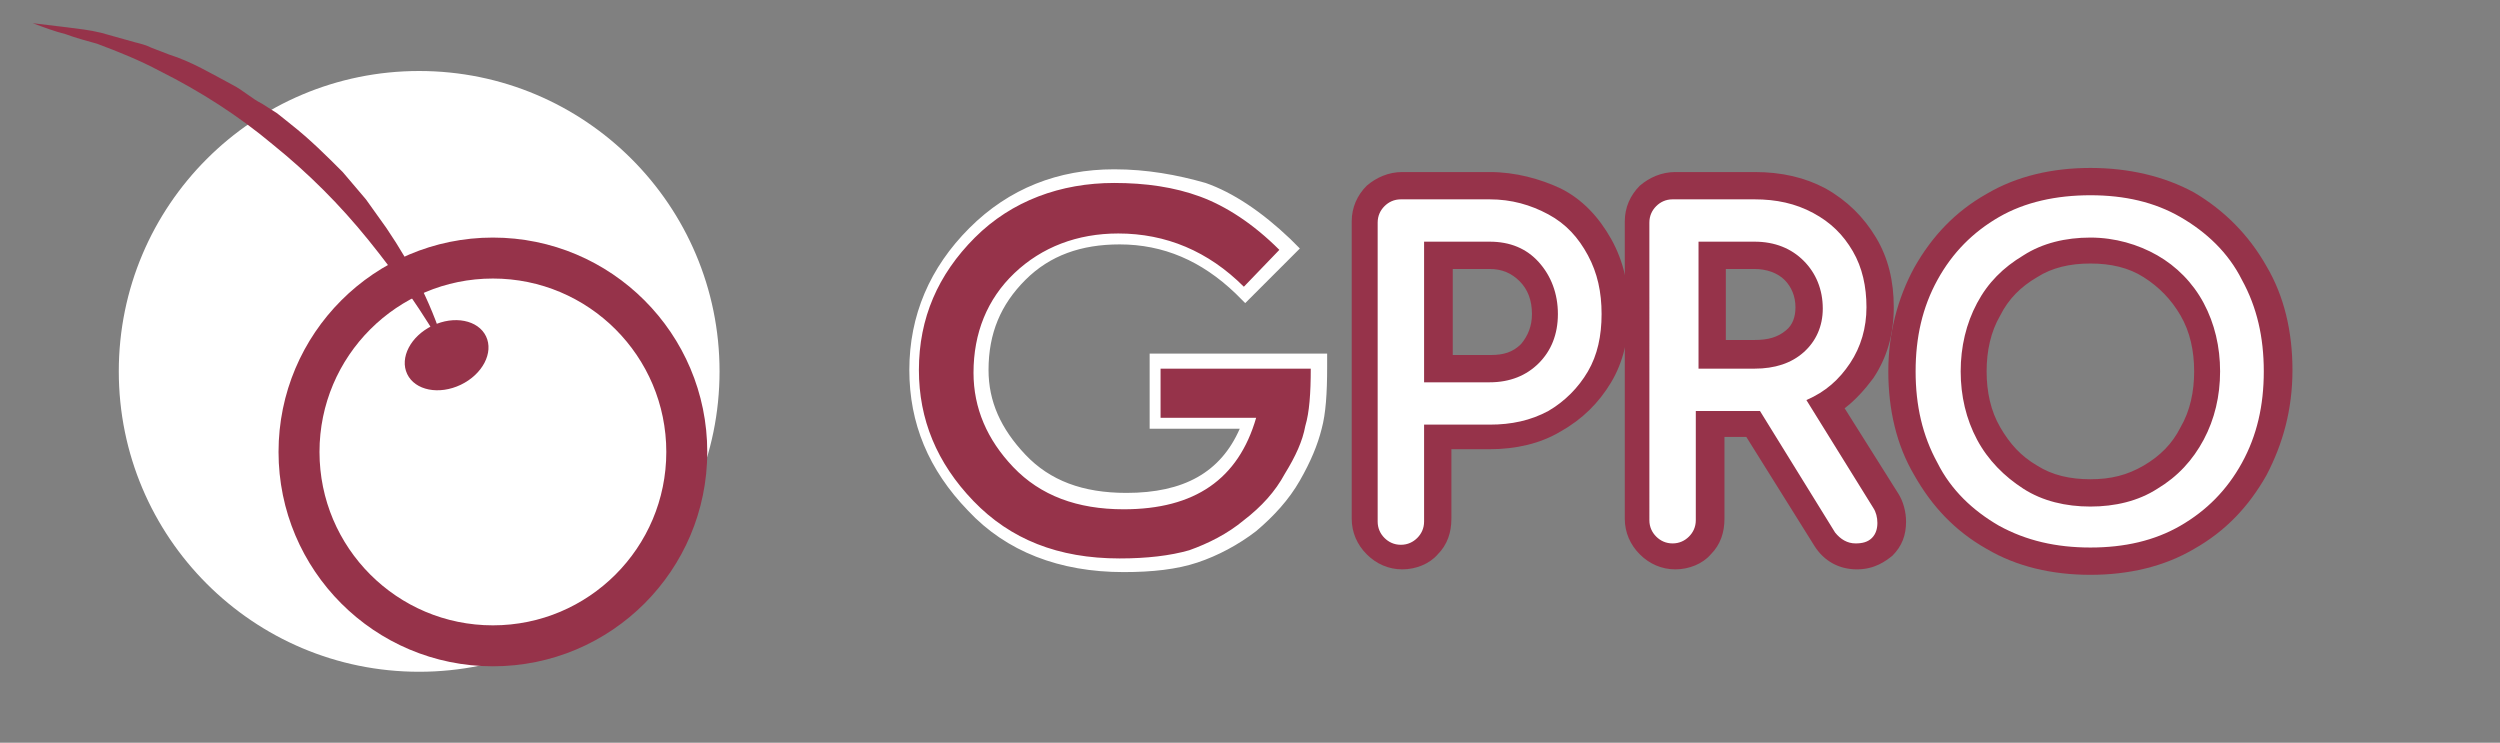 <?xml version="1.0" encoding="utf-8"?>
<!-- Generator: Adobe Illustrator 22.0.0, SVG Export Plug-In . SVG Version: 6.00 Build 0)  -->
<svg version="1.1" id="Layer_1" xmlns="http://www.w3.org/2000/svg" xmlns:xlink="http://www.w3.org/1999/xlink" x="0px" y="0px"
	 viewBox="0 0 183.1 54.4" style="enable-background:new 0 0 183.1 54.4;" xml:space="preserve">
<rect x="0" y="0" width="183.1" height="54.4" fill="#808080" stroke="none"/>
<style type="text/css">
	.st0{fill:#FFFFFF;}
	.st1{fill:#96334A;}
	.st2{fill:none;stroke:#96334A;stroke-width:3;stroke-linecap:round;stroke-linejoin:round;stroke-miterlimit:10;}
</style>
<circle class="st0" cx="30.7" cy="27.2" r="22"/>
<ellipse transform="matrix(0.902 -0.432 0.432 0.902 -8.017 16.69)" class="st1" cx="32.7" cy="26" rx="3.2" ry="2.4"/>
<g>
	<path class="st1" d="M2.4,1.7C3.2,1.8,4.1,1.9,4.9,2c0.8,0.1,1.7,0.2,2.5,0.4l2.5,0.7c0.4,0.1,0.8,0.2,1.2,0.4L12.4,4
		C14,4.5,15.5,5.4,17,6.2c0.8,0.4,1.4,1,2.2,1.4l1.1,0.7l1,0.8c1.4,1.1,2.6,2.3,3.8,3.5l1.7,2c0.5,0.7,1,1.4,1.5,2.1
		c1.9,2.8,3.5,5.9,4.4,9.2c-1.7-3-3.6-5.7-5.7-8.3c-2.1-2.6-4.4-4.9-7-7c-2.5-2.1-5.3-3.9-8.3-5.4c-1.5-0.8-3-1.4-4.6-2
		C6.4,3,5.6,2.8,4.8,2.5C4,2.3,3.2,2,2.4,1.7z"/>
</g>
<g>
	<g>
		<g>
			<path class="st0" d="M102.7,40.8c-0.7,0-1.4-0.3-1.9-0.8s-0.8-1.2-0.8-1.9V16.3c0-0.8,0.3-1.4,0.8-1.9c0.5-0.5,1.2-0.7,1.9-0.7
				h6.4c1.8,0,3.4,0.4,4.8,1.2c1.4,0.8,2.5,1.9,3.3,3.4c0.8,1.4,1.2,3,1.2,4.8c0,1.7-0.4,3.3-1.2,4.7c-0.8,1.4-1.9,2.5-3.3,3.3
				c-1.4,0.8-3,1.2-4.8,1.2h-3.8v6.1c0,0.7-0.3,1.4-0.7,1.9C104.1,40.5,103.4,40.8,102.7,40.8z M109.1,27c1.2,0,2.1-0.4,2.9-1.1
				c0.8-0.7,1.1-1.7,1.1-2.9c0-1.3-0.4-2.3-1.1-3.1c-0.8-0.8-1.7-1.2-2.9-1.2h-3.8V27H109.1z"/>
			<path class="st1" d="M109.1,14.6c1.6,0,3,0.4,4.3,1.1c1.3,0.7,2.2,1.7,2.9,3s1,2.7,1,4.3c0,1.6-0.3,3-1,4.2
				c-0.7,1.2-1.7,2.2-2.9,2.9c-1.3,0.7-2.7,1-4.3,1h-4.8v7.1c0,0.5-0.2,0.9-0.5,1.2s-0.7,0.5-1.2,0.5c-0.5,0-0.9-0.2-1.2-0.5
				s-0.5-0.7-0.5-1.2V16.3c0-0.5,0.2-0.9,0.5-1.2c0.3-0.3,0.7-0.5,1.2-0.5H109.1 M104.3,28h4.8c1.5,0,2.7-0.5,3.6-1.4
				c0.9-0.9,1.4-2.1,1.4-3.6c0-1.5-0.5-2.8-1.4-3.8c-0.9-1-2.1-1.5-3.6-1.5h-4.8V28 M109.1,12.6h-6.4c-1,0-1.9,0.4-2.6,1
				c-0.7,0.7-1.1,1.6-1.1,2.6v21.8c0,1,0.4,1.9,1.1,2.6c0.7,0.7,1.6,1.1,2.6,1.1c1,0,2-0.4,2.6-1.1c0.7-0.7,1-1.6,1-2.6v-5.1h2.8
				c1.9,0,3.7-0.4,5.2-1.3c1.6-0.9,2.8-2.1,3.7-3.6c0.9-1.5,1.3-3.3,1.3-5.2c0-1.9-0.4-3.7-1.3-5.3c-0.9-1.6-2.1-2.9-3.7-3.7
				C112.8,13.1,111,12.6,109.1,12.6L109.1,12.6z M106.3,19.7h2.8c0.9,0,1.6,0.3,2.2,0.9c0.6,0.6,0.9,1.4,0.9,2.4
				c0,0.9-0.3,1.6-0.8,2.2c-0.6,0.6-1.3,0.8-2.2,0.8h-2.8V19.7L106.3,19.7z"/>
		</g>
		<g>
			<path class="st0" d="M136.1,40.8c-1,0-1.8-0.4-2.3-1.3l-5.3-8.4h-3.2v7c0,0.7-0.3,1.4-0.7,1.9c-0.5,0.5-1.2,0.8-1.9,0.8
				c-0.7,0-1.4-0.3-1.9-0.8s-0.8-1.2-0.8-1.9V16.3c0-0.8,0.3-1.4,0.8-1.9c0.5-0.5,1.2-0.7,1.9-0.7h5.8c1.7,0,3.3,0.4,4.7,1.1
				c1.4,0.8,2.5,1.8,3.3,3.2c0.8,1.4,1.2,2.9,1.2,4.6c0,1.7-0.4,3.3-1.3,4.6c-0.7,1-1.5,1.9-2.6,2.5l4.4,7c0.3,0.5,0.5,1,0.5,1.6
				c0,0.7-0.3,1.3-0.7,1.8C137.7,40.4,137.1,40.8,136.1,40.8z M128.5,26c1.2,0,2.2-0.3,3-1c0.7-0.6,1.1-1.4,1.1-2.5
				c0-1.1-0.4-2-1.1-2.8c-0.8-0.7-1.7-1.1-2.9-1.1h-3.1V26H128.5z"/>
			<path class="st1" d="M128.5,14.6c1.6,0,3,0.3,4.3,1c1.3,0.7,2.2,1.6,2.9,2.8c0.7,1.2,1,2.6,1,4.1c0,1.5-0.4,2.9-1.2,4.1
				c-0.8,1.2-1.8,2.1-3.2,2.7l4.9,7.9c0.2,0.3,0.3,0.7,0.3,1.1c0,0.4-0.1,0.8-0.4,1.1s-0.7,0.4-1.2,0.4c-0.6,0-1.1-0.3-1.5-0.8
				l-5.5-8.9h-0.6h-4.1v8c0,0.5-0.2,0.9-0.5,1.2s-0.7,0.5-1.2,0.5c-0.5,0-0.9-0.2-1.2-0.5s-0.5-0.7-0.5-1.2V16.3
				c0-0.5,0.2-0.9,0.5-1.2c0.3-0.3,0.7-0.5,1.2-0.5H128.5 M124.4,27h4.1c1.5,0,2.7-0.4,3.6-1.2c0.9-0.8,1.4-1.9,1.4-3.2
				c0-1.4-0.5-2.6-1.4-3.5c-0.9-0.9-2.1-1.4-3.6-1.4h-4.1V27 M128.5,12.6h-5.8c-1,0-1.9,0.4-2.6,1c-0.7,0.7-1.1,1.6-1.1,2.6v21.8
				c0,1,0.4,1.9,1.1,2.6c0.7,0.7,1.6,1.1,2.6,1.1c1,0,2-0.4,2.6-1.1c0.7-0.7,1-1.6,1-2.6v-6h1.6l5,8c0.7,1.1,1.8,1.7,3.1,1.7
				c1.3,0,2.1-0.6,2.6-1c0.7-0.7,1-1.5,1-2.5c0-0.7-0.2-1.5-0.6-2.1l-3.9-6.2c0.8-0.6,1.5-1.4,2.1-2.2c1-1.5,1.5-3.2,1.5-5.2
				c0-1.9-0.4-3.6-1.3-5.1c-0.9-1.5-2.1-2.7-3.7-3.6C132.2,13,130.5,12.6,128.5,12.6L128.5,12.6z M126.4,19.7h2.1
				c0.9,0,1.7,0.3,2.2,0.8c0.5,0.5,0.8,1.2,0.8,2c0,0.7-0.2,1.3-0.7,1.7c-0.6,0.5-1.3,0.7-2.3,0.7h-2.1V19.7L126.4,19.7z"/>
		</g>
		<g>
			<path class="st0" d="M153.1,41.1c-2.7,0-5.1-0.6-7.1-1.8c-2.1-1.2-3.8-2.9-4.9-5c-1.2-2.1-1.7-4.5-1.7-7.2s0.6-5.1,1.7-7.2
				c1.2-2.1,2.8-3.8,4.9-5c2.1-1.2,4.5-1.8,7.1-1.8c2.6,0,5,0.6,7.1,1.8c2.1,1.2,3.8,2.9,4.9,5c1.2,2.1,1.8,4.5,1.8,7.2
				s-0.6,5.1-1.8,7.2c-1.2,2.1-2.8,3.8-4.9,5C158.1,40.5,155.7,41.1,153.1,41.1z M153.1,18.3c-1.7,0-3.2,0.4-4.4,1.2
				c-1.3,0.8-2.3,1.8-3,3.2c-0.7,1.3-1.1,2.9-1.1,4.6c0,1.7,0.4,3.2,1.1,4.6c0.7,1.3,1.8,2.4,3.1,3.2c1.3,0.8,2.8,1.2,4.4,1.2
				s3.1-0.4,4.4-1.2c1.3-0.8,2.3-1.8,3-3.2c0.7-1.4,1.1-2.9,1.1-4.6c0-1.7-0.4-3.2-1.1-4.6c-0.7-1.4-1.7-2.4-3-3.2
				C156.2,18.7,154.7,18.3,153.1,18.3z"/>
			<path class="st1" d="M153.1,14.3c2.5,0,4.7,0.5,6.6,1.6s3.5,2.6,4.5,4.6c1.1,2,1.6,4.2,1.6,6.7c0,2.5-0.5,4.7-1.6,6.7
				c-1.1,2-2.6,3.5-4.5,4.6c-1.9,1.1-4.1,1.6-6.6,1.6s-4.7-0.5-6.7-1.6c-1.9-1.1-3.5-2.6-4.5-4.6c-1.1-2-1.6-4.2-1.6-6.7
				c0-2.5,0.5-4.7,1.6-6.7c1.1-2,2.6-3.5,4.5-4.6S150.6,14.3,153.1,14.3 M153.1,37.1c1.8,0,3.5-0.4,4.9-1.3c1.5-0.9,2.6-2.1,3.4-3.6
				c0.8-1.5,1.2-3.2,1.2-5c0-1.8-0.4-3.5-1.2-5c-0.8-1.5-2-2.7-3.4-3.5s-3.1-1.3-4.9-1.3s-3.5,0.4-4.9,1.3c-1.5,0.9-2.6,2-3.4,3.5
				c-0.8,1.5-1.2,3.2-1.2,5c0,1.8,0.4,3.5,1.2,5c0.8,1.5,2,2.7,3.4,3.6C149.6,36.7,151.3,37.1,153.1,37.1 M153.1,12.3
				c-2.8,0-5.4,0.6-7.6,1.9c-2.3,1.3-4,3.1-5.3,5.4c-1.2,2.2-1.9,4.8-1.9,7.6c0,2.8,0.6,5.4,1.9,7.6c1.3,2.3,3,4.1,5.3,5.4
				c2.2,1.3,4.8,1.9,7.6,1.9c2.8,0,5.4-0.6,7.6-1.9c2.3-1.3,4-3.1,5.3-5.4c1.2-2.3,1.9-4.8,1.9-7.7c0-2.8-0.6-5.4-1.9-7.6
				c-1.3-2.3-3.1-4.1-5.3-5.4C158.5,12.9,155.9,12.3,153.1,12.3L153.1,12.3z M153.1,35.1c-1.5,0-2.8-0.3-3.9-1
				c-1.2-0.7-2-1.6-2.7-2.8c-0.7-1.2-1-2.6-1-4.1c0-1.5,0.3-2.9,1-4.1c0.6-1.2,1.5-2.1,2.7-2.8c1.1-0.7,2.4-1,3.9-1s2.8,0.3,3.9,1
				c1.1,0.7,2,1.6,2.7,2.8c0.7,1.2,1,2.6,1,4.1c0,1.5-0.3,2.9-1,4.1c-0.6,1.2-1.5,2.1-2.7,2.8C155.8,34.8,154.6,35.1,153.1,35.1
				L153.1,35.1z"/>
		</g>
	</g>
</g>
<circle class="st2" cx="36.1" cy="33.1" r="14.2"/>
<g>
	<g>
		<path class="st1" d="M82.3,41.5c-4.6,0-8.3-1.5-11.1-4.4c-2.7-2.9-4.1-6.2-4.1-10c0-3.9,1.4-7.3,4.2-10.1
			c2.8-2.8,6.3-4.2,10.2-4.2c2.4,0,4.5,0.4,6.5,1.1c2,0.7,4,2.1,6,4l0.4,0.4l-3.3,3.3l-0.4-0.3c-2.5-2.5-5.5-3.7-8.8-3.7
			c-2.9,0-5.3,0.9-7.2,2.8c-1.9,1.8-2.9,4.2-2.9,6.9c0,2.4,0.9,4.6,2.8,6.6c1.8,1.9,4.5,2.9,7.7,2.9c4.7,0,7.7-1.9,9-5.7h-6.8v-4.5
			h12V27c0,1.8-0.1,3.3-0.4,4.4c-0.2,1.1-0.8,2.3-1.5,3.6c-0.8,1.3-1.8,2.5-3.1,3.6c-1.3,1-2.7,1.8-4.2,2.3
			C86,41.3,84.3,41.5,82.3,41.5z"/>
		<path class="st0" d="M81.6,13.4c2.3,0,4.4,0.3,6.3,1c1.9,0.7,3.9,2,5.8,3.9L91.1,21c-2.6-2.6-5.7-3.9-9.2-3.9c-3,0-5.6,1-7.6,2.9
			c-2,1.9-3,4.4-3,7.3c0,2.6,1,4.9,2.9,6.9c2,2.1,4.7,3.1,8.1,3.1c5.2,0,8.4-2.2,9.7-6.7h-7V27h11c0,1.8-0.1,3.2-0.4,4.2
			c-0.2,1.1-0.7,2.2-1.5,3.5c-0.7,1.3-1.7,2.4-3,3.4c-1.2,1-2.6,1.7-4,2.2c-1.4,0.4-3.1,0.6-5.1,0.6c-4.5,0-8-1.4-10.7-4.2
			c-2.7-2.8-4-6-4-9.6c0-3.8,1.4-7,4.1-9.7S77.7,13.4,81.6,13.4 M81.6,12.4c-4.1,0-7.7,1.4-10.6,4.3c-2.9,2.9-4.4,6.4-4.4,10.4
			c0,3.9,1.4,7.3,4.3,10.3c2.8,3,6.7,4.5,11.4,4.5c2.1,0,3.9-0.2,5.4-0.7c1.5-0.5,3-1.3,4.3-2.3c1.3-1.1,2.4-2.3,3.2-3.7
			c0.8-1.4,1.3-2.6,1.6-3.8c0.3-1.1,0.4-2.6,0.4-4.5v-1h-1h-11h-1v1v3.5v1h1h5.6c-1.4,3.2-4.1,4.7-8.3,4.7c-3.2,0-5.6-0.9-7.4-2.8
			c-1.8-1.9-2.7-3.9-2.7-6.2c0-2.7,0.9-4.8,2.7-6.6c1.8-1.8,4.1-2.6,6.9-2.6c3.2,0,6,1.2,8.5,3.6l0.7,0.7l0.7-0.7l2.6-2.6l0.7-0.7
			l-0.7-0.7c-2.1-2-4.2-3.4-6.2-4.1C86.2,12.8,84,12.4,81.6,12.4L81.6,12.4z"/>
	</g>
</g>
</svg>
